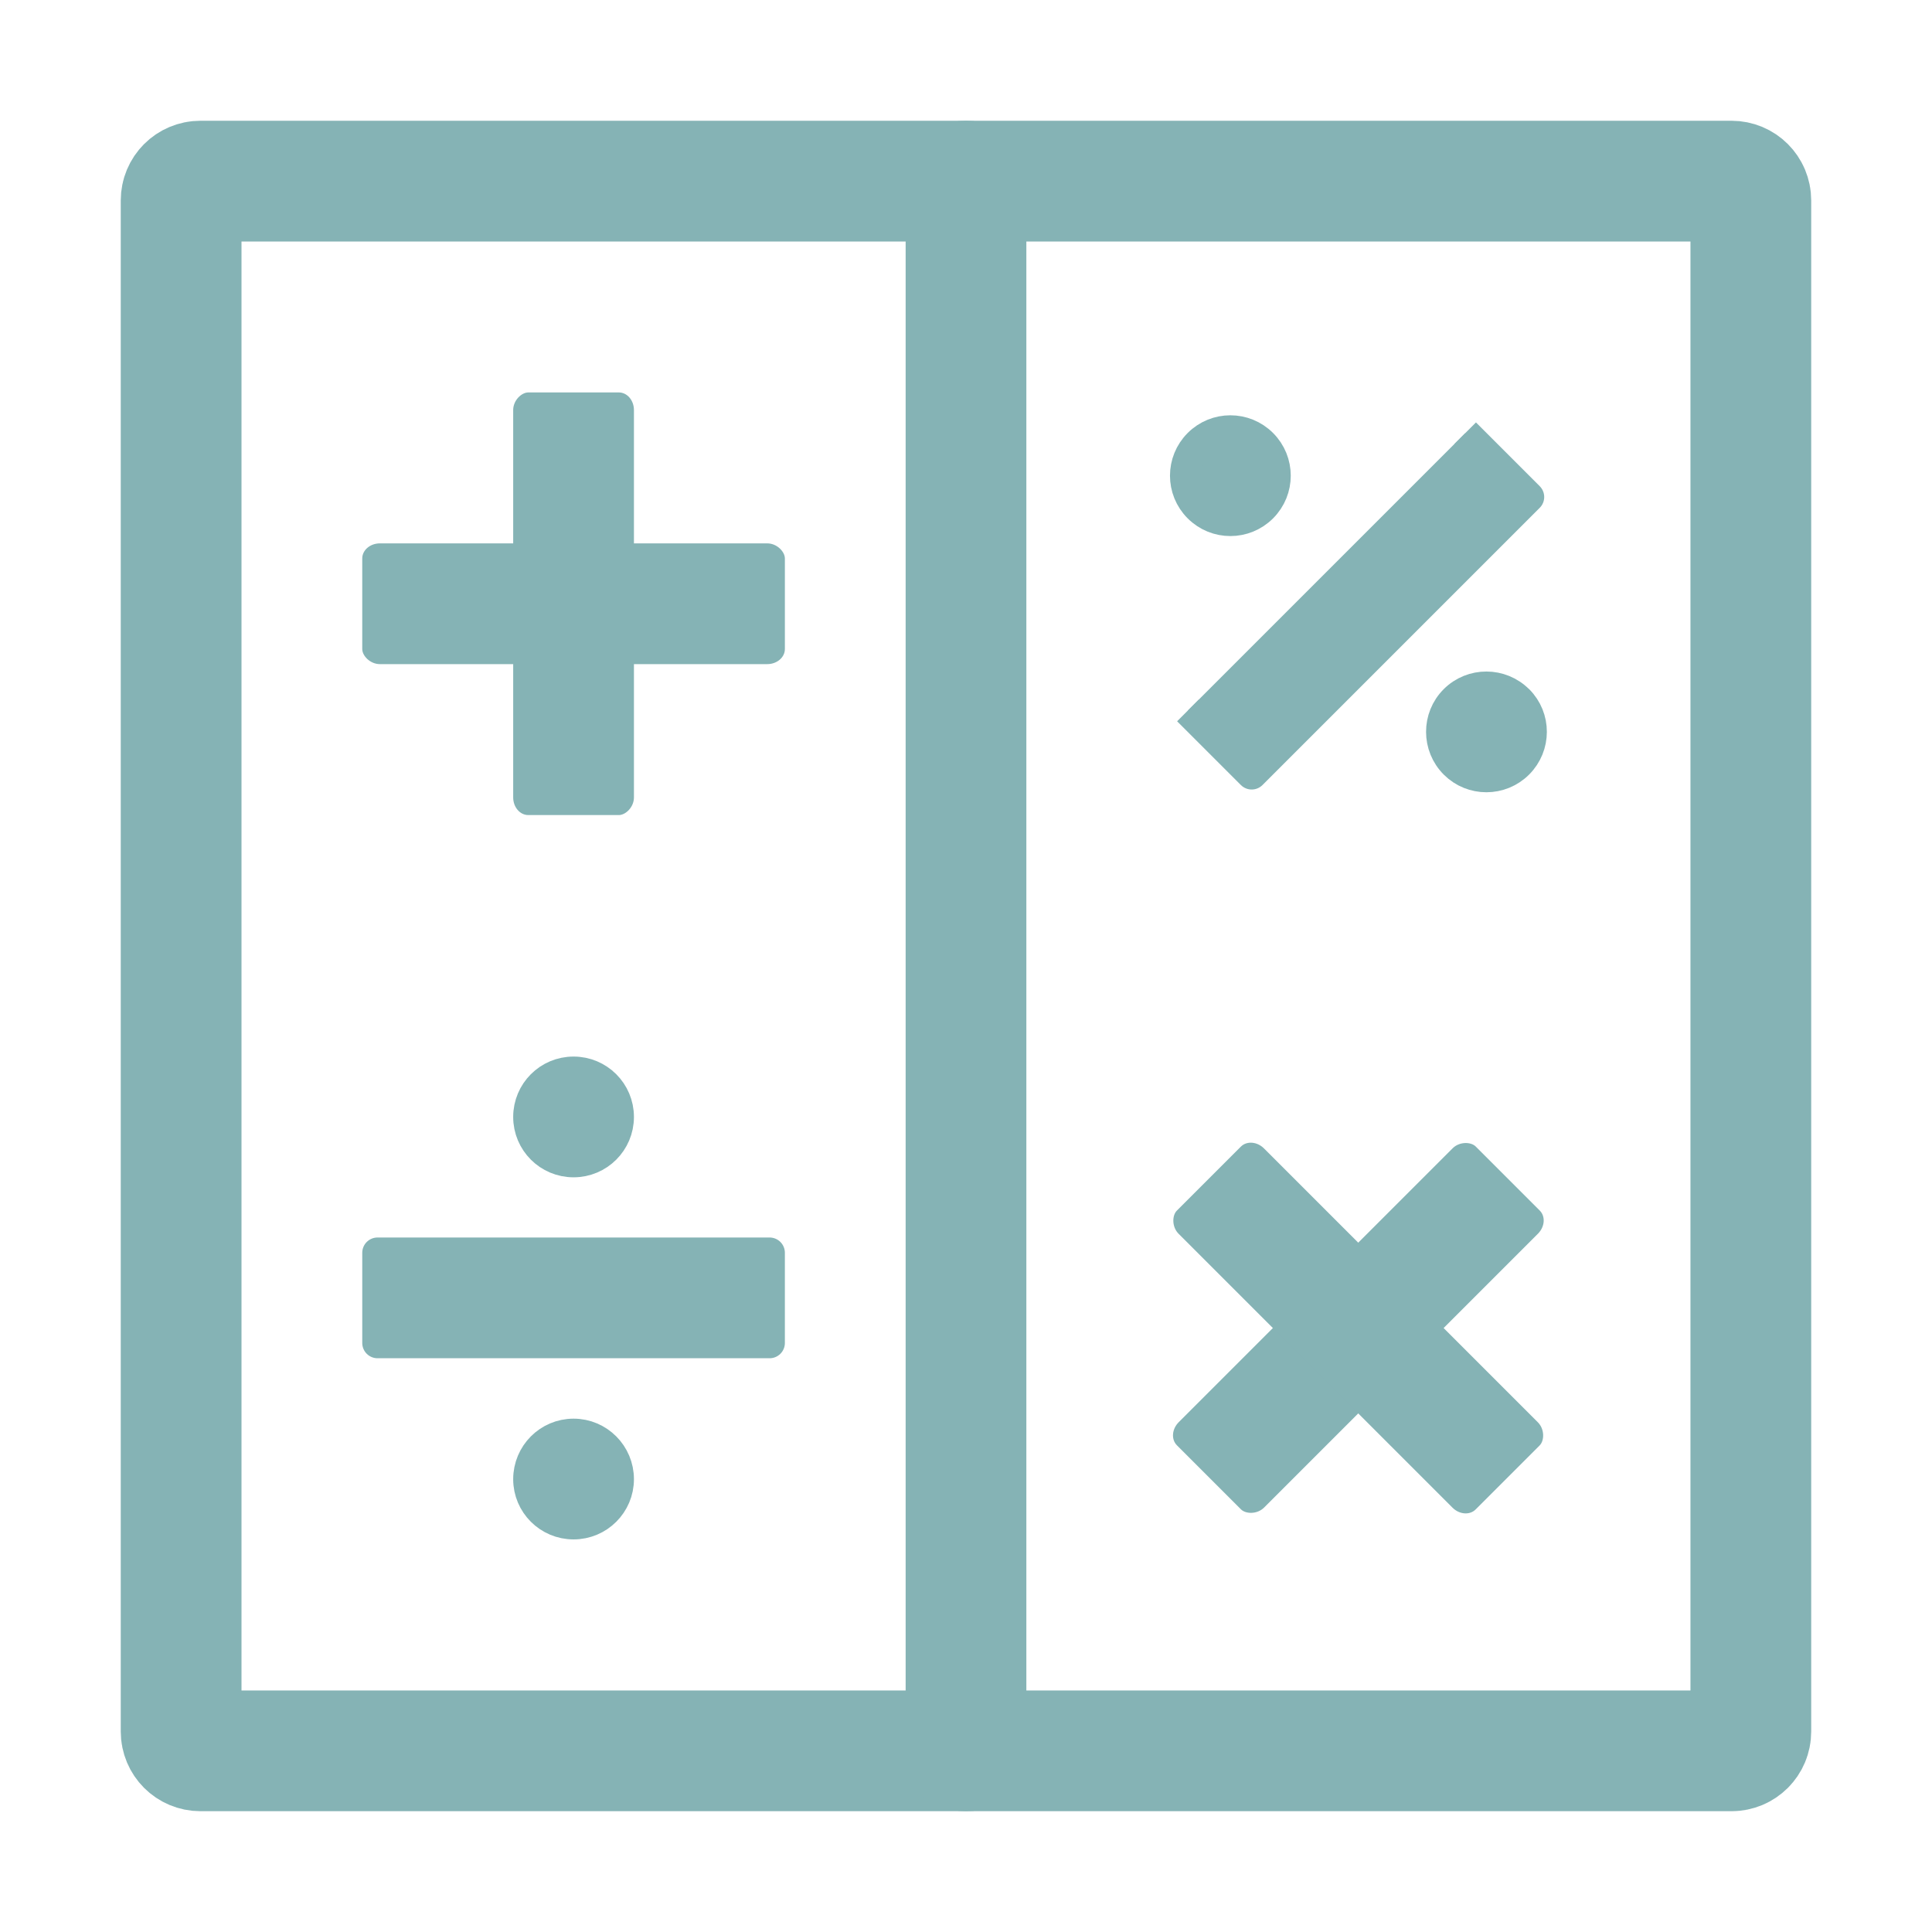 <svg xmlns="http://www.w3.org/2000/svg" width="64" height="64" viewBox="0 0 51.2 51.2">
 <path d="m 5.313 4.8 40.573 0 c 0.285 0 0.513 0.228 0.513 0.513 l 0 40.573 c 0 0.285 -0.228 0.513 -0.513 0.513 l -40.573 0 c -0.285 0 -0.513 -0.228 -0.513 -0.513 l 0 -40.573 c 0 -0.285 0.228 -0.513 0.513 -0.513 z" style="stroke-dasharray:none;fill:none;stroke-miterlimit:4;stroke:#85b3b5;stroke-linecap:round;stroke-width:3.2"/>
 <path d="m 25.593 4.416 0.014 0 c 0.203 0 0.377 0.07 0.377 0.153 l 0 42.06 c 0 0.088 -0.174 0.153 -0.377 0.153 l -0.014 0 c -0.203 0 -0.377 -0.065 -0.377 -0.153 l 0 -42.06 c 0 -0.082 0.174 -0.153 0.377 -0.153 z" style="fill:none;stroke:#85b3b5;stroke-linecap:round;stroke-width:2.431"/>
 <path d="m 20.395 33.2 0 2.39 -10.39 0 0 -2.39 z" style="fill:#85b3b5;stroke:#85b3b5;fill-rule:evenodd;stroke-linejoin:round;stroke-width:0.81"/>
 <path d="m 16.395 29.6 c 0 0.661 -0.534 1.195 -1.195 1.195 -0.661 0 -1.195 -0.534 -1.195 -1.195 0 -0.661 0.534 -1.195 1.195 -1.195 0.661 0 1.195 0.534 1.195 1.195 z" style="fill:#85b3b5;stroke-miterlimit:10;stroke:#85b3b5;stroke-linecap:round;stroke-linejoin:round;stroke-width:0.81"/>
 <path d="m 16.395 39.2 c 0 0.657 -0.534 1.191 -1.195 1.191 -0.661 0 -1.195 -0.534 -1.195 -1.191 0 -0.661 0.534 -1.199 1.195 -1.199 0.661 0 1.195 0.538 1.195 1.199 z" style="fill:#85b3b5;stroke-miterlimit:10;stroke:#85b3b5;stroke-linecap:round;stroke-linejoin:round;stroke-width:0.81"/>
 <rect width="11.2" height="3.2" x="9.6" y="14.4" rx="0.467" ry="0.4" style="fill:#85b3b5;opacity:1;fill-opacity:1;stroke:none;fill-rule:nonzero"/>
 <rect width="11.2" height="3.2" x="10.4" y="-16.8" rx="0.467" ry="0.4" transform="matrix(0,1,-1,0,0,0)" style="fill:#85b3b5;opacity:1;fill-opacity:1;stroke:none;fill-rule:nonzero"/>
 <path d="m 38.828 11.481 1.69 1.69 -7.347 7.347 -1.69 -1.69" style="fill:#85b3b5;stroke:#85b3b5;fill-rule:evenodd;stroke-linejoin:round;stroke-width:0.81"/>
 <path d="m 33.451 11.761 c 0.467 0.467 0.467 1.223 0 1.69 -0.467 0.467 -1.223 0.467 -1.69 0 -0.467 -0.467 -0.467 -1.223 0 -1.69 0.467 -0.467 1.223 -0.467 1.69 0 z" style="fill:#85b3b5;stroke-miterlimit:10;stroke:#85b3b5;stroke-linecap:round;stroke-linejoin:round;stroke-width:0.81"/>
 <path d="m 40.24 18.552 c 0.465 0.465 0.465 1.22 -0.003 1.688 -0.467 0.467 -1.223 0.467 -1.688 0.003 -0.467 -0.467 -0.47 -1.226 -0.003 -1.693 0.467 -0.467 1.226 -0.465 1.693 0.003 z" style="fill:#85b3b5;stroke-miterlimit:10;stroke:#85b3b5;stroke-linecap:round;stroke-linejoin:round;stroke-width:0.81"/>
 <rect width="11.2" height="3.2" x="-5.03" y="48.746" rx="0.467" ry="0.4" transform="matrix(0.707,-0.707,0.707,0.707,0,0)" style="fill:#85b3b5;opacity:1;fill-opacity:1;stroke:none;fill-rule:nonzero"/>
 <rect width="11.2" height="3.2" x="44.746" y="-2.166" rx="0.467" ry="0.4" transform="matrix(0.707,0.707,-0.707,0.707,0,0)" style="fill:#85b3b5;opacity:1;fill-opacity:1;stroke:none;fill-rule:nonzero"/>
</svg>
